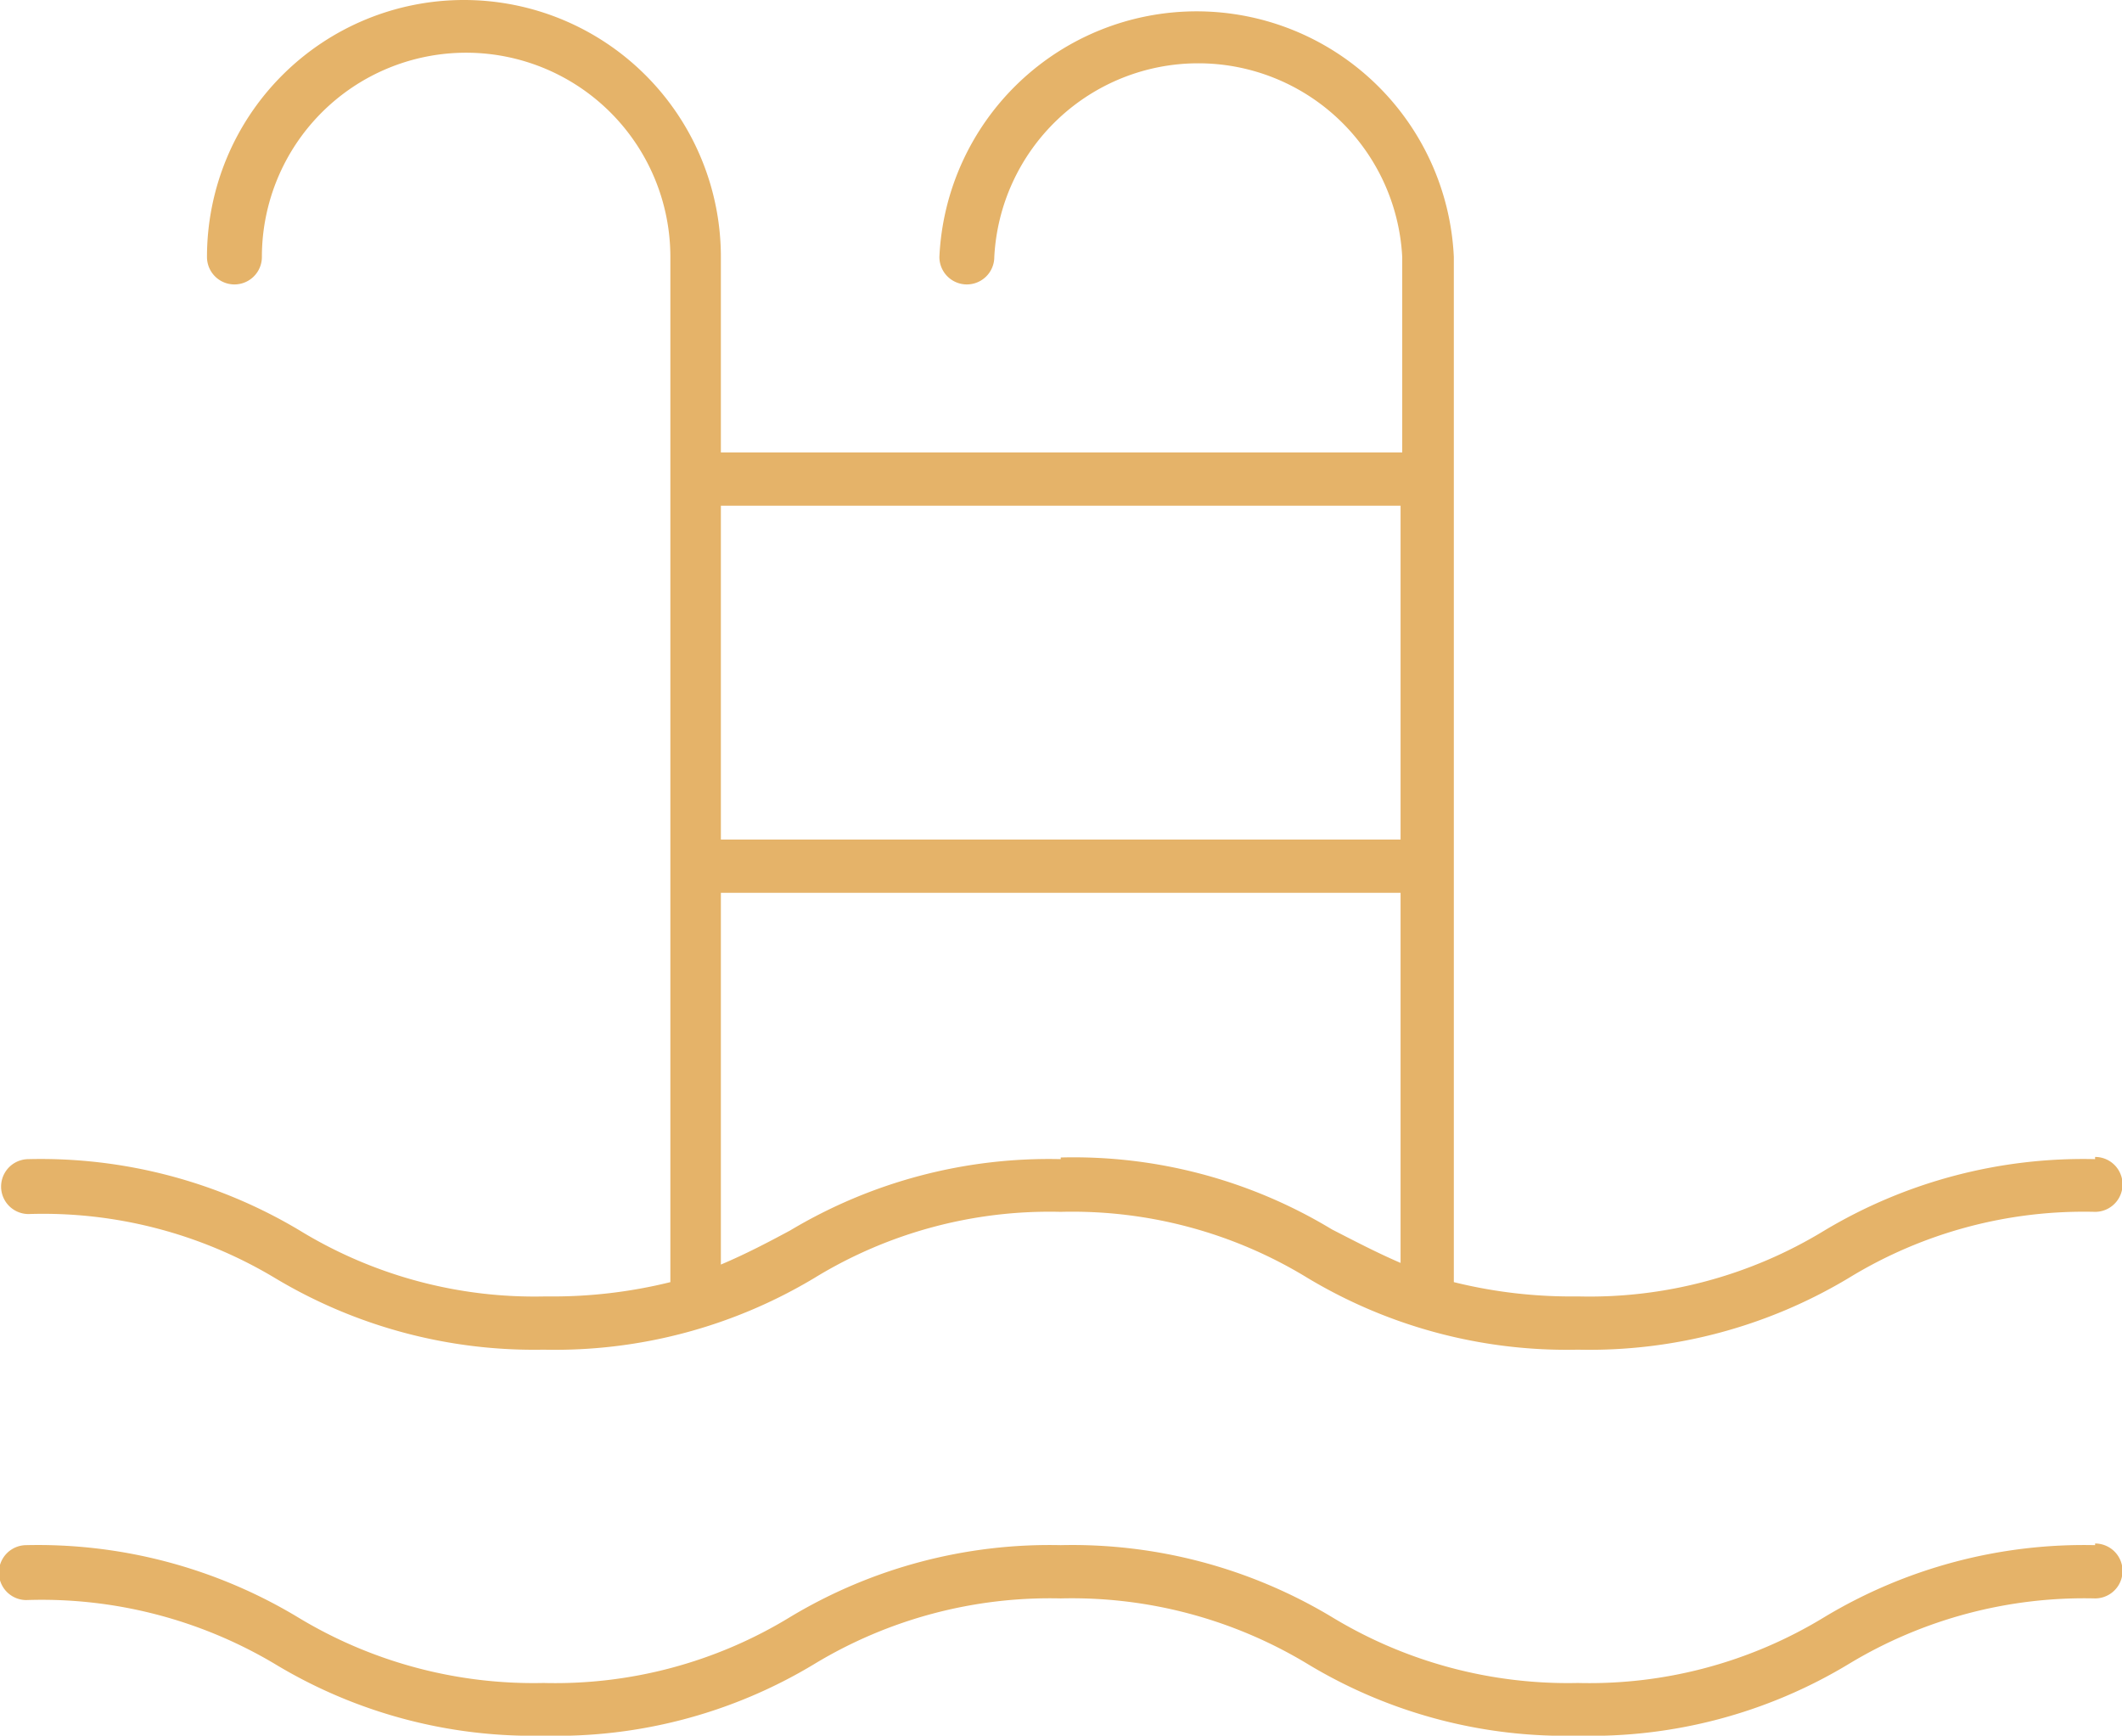 <svg xmlns="http://www.w3.org/2000/svg" viewBox="0 0 38.65 31.61"><defs><style>.cls-1{fill:#e5b369;}</style></defs><g id="Layer_2" data-name="Layer 2"><g id="ΦΙΛΤΡΑ"><path class="cls-1" d="M38.16,21.11a9.18,9.18,0,0,0-4.93,1.3,8.21,8.21,0,0,1-4.49,1.2,8.89,8.89,0,0,1-2.26-.26V4.68a4.69,4.69,0,0,0-9.37,0,.49.49,0,1,0,1,0,3.72,3.72,0,0,1,7.43,0V8.24H13.13V4.68a4.68,4.68,0,0,0-9.36,0,.48.48,0,1,0,1,0,3.72,3.72,0,0,1,7.44,0V23.35a8.92,8.92,0,0,1-2.27.26,8.2,8.2,0,0,1-4.48-1.2,9.19,9.19,0,0,0-4.94-1.3.48.48,0,1,0,0,1A8.21,8.21,0,0,1,5,23.27,9.17,9.17,0,0,0,9.9,24.58a9.18,9.18,0,0,0,4.94-1.31,8.2,8.2,0,0,1,4.48-1.2,8.21,8.21,0,0,1,4.49,1.2,9.17,9.17,0,0,0,4.93,1.31,9.18,9.18,0,0,0,4.94-1.31,8.2,8.2,0,0,1,4.48-1.2.48.48,0,1,0,0-1ZM25.51,9.21v6.08H13.13V9.21Zm-6.19,11.9a9.18,9.18,0,0,0-4.93,1.3c-.41.22-.81.43-1.26.62V16.26H25.51V23c-.44-.19-.84-.4-1.25-.61a9.09,9.09,0,0,0-4.94-1.31Z"/><path class="cls-1" d="M38.16,28.14a9.17,9.17,0,0,0-4.93,1.31,8.21,8.21,0,0,1-4.49,1.2,8.28,8.28,0,0,1-4.48-1.2,9.18,9.18,0,0,0-4.94-1.31,9.17,9.17,0,0,0-4.93,1.31,8.21,8.21,0,0,1-4.49,1.2,8.28,8.28,0,0,1-4.48-1.2A9.18,9.18,0,0,0,.48,28.14a.49.49,0,0,0,0,1A8.3,8.3,0,0,1,5,30.3,9.08,9.08,0,0,0,9.9,31.61a9.09,9.09,0,0,0,4.94-1.31,8.29,8.29,0,0,1,4.48-1.19,8.3,8.3,0,0,1,4.49,1.19,9.08,9.08,0,0,0,4.93,1.31,9.09,9.09,0,0,0,4.94-1.31,8.29,8.29,0,0,1,4.48-1.19.49.49,0,1,0,0-1Z"/></g></g></svg>